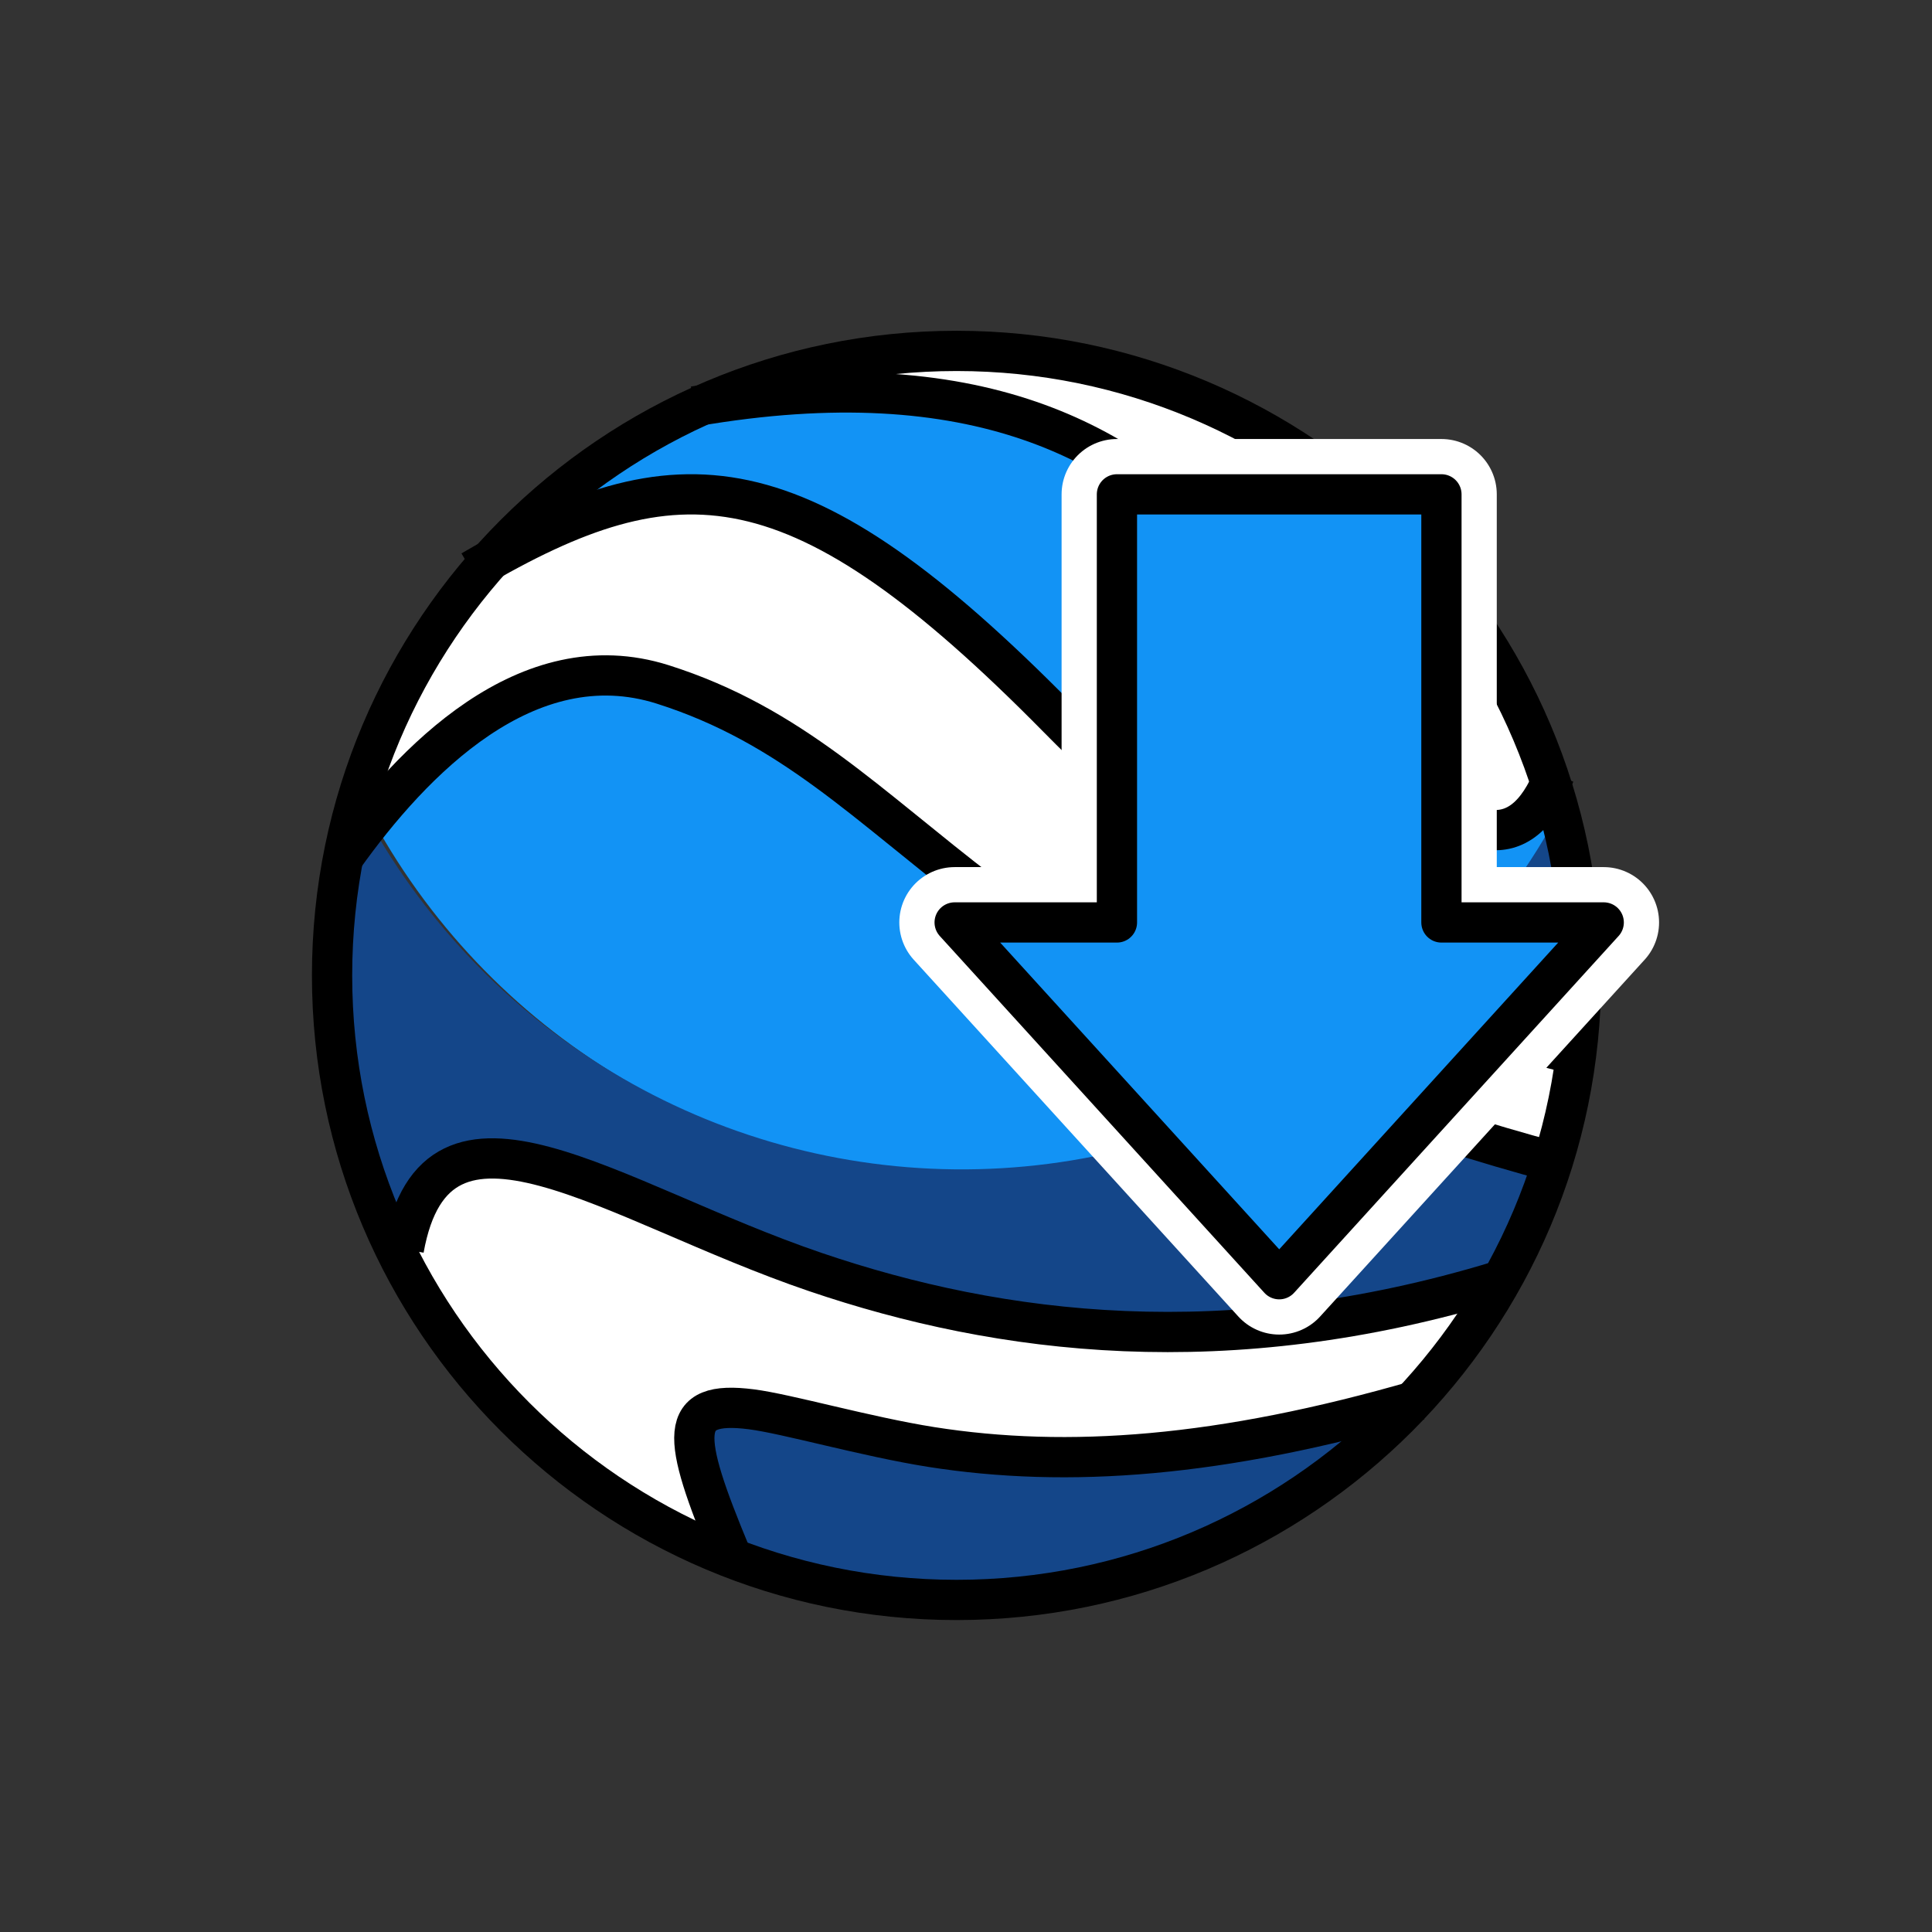<?xml version="1.0" encoding="UTF-8" standalone="no"?>
<svg width="24px" height="24px" viewBox="0 0 24 24" version="1.1" xmlns="http://www.w3.org/2000/svg" xmlns:xlink="http://www.w3.org/1999/xlink" xmlns:sketch="http://www.bohemiancoding.com/sketch/ns">
    <rect x="0" y="0" width="24" height="24" fill="#333333" stroke="none"/>
    <!-- Generator: Sketch 3.3.1 (12002) - http://www.bohemiancoding.com/sketch -->
    <title>tb_previewmodel</title>
    <desc>Created with Sketch.</desc>
    <defs></defs>
    <g id="Page-1" stroke="none" stroke-width="1" fill="none" fill-rule="evenodd" sketch:type="MSPage">
        <g id="tb_previewmodel" sketch:type="MSArtboardGroup">
            <g id="Group" sketch:type="MSLayerGroup" transform="translate(4, 4)">
                <path d="M0.5,5.936 C1.41,2.718 4.254,0.441 7.57,0.275 C10.887,0.109 13.94,2.091 15.162,5.203 C15.278,5.498 15.375,5.797 15.453,6.099 C13.967,8.886 11.068,10.612 7.928,10.578 C4.788,10.543 1.926,8.755 0.5,5.936 L0.5,5.936 Z" id="Fill-1431" fill="#1293F5" sketch:type="MSShapeGroup"></path>
                <path d="M15.387,6.053 C16.215,9.235 14.97,12.597 12.274,14.458 C9.578,16.32 6.01,16.281 3.355,14.361 C0.699,12.442 -0.474,9.053 0.422,5.891 C1.849,8.706 4.713,10.492 7.856,10.526 C10.999,10.56 13.9,8.837 15.387,6.053" id="Fill-1432" fill="#144689" sketch:type="MSShapeGroup"></path>
                <path d="M15.266,5.607 C14.408,7.774 12.484,4.386 11.237,2.967 C9.991,1.548 8.111,0.491 4.625,1.094 C5.628,0.624 6.748,0.359 7.928,0.359 C11.338,0.359 14.229,2.544 15.266,5.607 L15.266,5.607 Z" id="Fill-1433" fill="#FFFFFF" sketch:type="MSShapeGroup"></path>
                <path d="M14.703,11.988 C11.331,13.018 8.434,12.69 6.13,11.903 C3.58,11.031 1.421,9.356 1.016,11.62 C1.88,13.323 3.358,14.666 5.16,15.359 C4.542,13.863 4.49,13.384 5.412,13.503 C5.857,13.56 6.832,13.843 7.645,13.973 C9.331,14.24 11.219,14.104 13.66,13.396 C14.059,12.969 14.409,12.497 14.703,11.988 L14.703,11.988 Z" id="Fill-1434" fill="#FFFFFF" sketch:type="MSShapeGroup"></path>
                <path d="M15.334,10.344 C15.452,9.95 15.539,9.544 15.594,9.128 C15.044,9.02 12.421,8.191 9.193,4.919 C6.027,1.711 4.528,1.587 2.049,3.003 C1.159,4.021 0.53,5.272 0.266,6.651 C1.117,5.454 2.506,3.951 4.188,4.486 C7.378,5.499 8.006,8.366 15.334,10.344 L15.334,10.344 Z" id="Fill-1435" fill="#FFFFFF" sketch:type="MSShapeGroup"></path>
                <path d="M4.625,1.048 C8.124,0.446 10.011,1.5 11.262,2.916 C12.512,4.331 14.451,7.78 15.312,5.618" id="Stroke-1979" stroke="#000000" stroke-width="0.5" sketch:type="MSShapeGroup"></path>
                <path d="M1.859,3.09 C4.424,1.584 5.918,1.647 9.142,4.918 C12.366,8.189 14.951,8.97 15.5,9.078" id="Stroke-1980" stroke="#000000" stroke-width="0.5" sketch:type="MSShapeGroup"></path>
                <path d="M0.266,6.65 C1.118,5.455 2.548,3.969 4.232,4.502 C7.425,5.514 7.978,8.463 15.312,10.438" id="Stroke-1981" stroke="#000000" stroke-width="0.5" sketch:type="MSShapeGroup"></path>
                <path d="M1.016,11.517 C1.421,9.268 3.584,10.936 6.13,11.802 C8.43,12.584 11.242,12.938 14.609,11.916" id="Stroke-1982" stroke="#000000" stroke-width="0.5" sketch:type="MSShapeGroup"></path>
                <path d="M5.078,15.312 C4.459,13.824 4.411,13.389 5.334,13.507 C5.779,13.564 6.755,13.846 7.568,13.975 C9.264,14.242 11.164,14.104 13.625,13.391" id="Stroke-1983" stroke="#000000" stroke-width="0.5" sketch:type="MSShapeGroup"></path>
                <path d="M0.125,8.117 C0.125,3.837 3.602,0.359 7.883,0.359 C12.163,0.359 15.641,3.837 15.641,8.117 C15.641,12.398 12.163,15.875 7.883,15.875 C3.602,15.875 0.125,12.398 0.125,8.117 L0.125,8.117 Z" id="Stroke-1984" stroke="#000000" stroke-width="0.5" sketch:type="MSShapeGroup"></path>
                <path d="M11.891,2.141 L9.875,2.141 L9.875,7.459 L7.859,7.459 L11.891,11.891 L15.922,7.459 L13.906,7.459 L13.906,2.141 L11.891,2.141 L11.891,2.141 Z" id="Fill-24746" fill="#1293F5" sketch:type="MSShapeGroup"></path>
                <path d="M11.891,2.141 L9.875,2.141 L9.875,7.459 L7.859,7.459 L11.891,11.891 L15.922,7.459 L13.906,7.459 L13.906,2.141 L11.891,2.141 L11.891,2.141 Z" id="Stroke-24747" stroke="#FFFFFF" stroke-width="1.375" stroke-linecap="round" stroke-linejoin="round" sketch:type="MSShapeGroup"></path>
                <path d="M11.891,2.141 L9.875,2.141 L9.875,7.459 L7.859,7.459 L11.891,11.891 L15.922,7.459 L13.906,7.459 L13.906,2.141 L11.891,2.141 L11.891,2.141 Z" id="Fill-24748" fill="#1293F5" sketch:type="MSShapeGroup"></path>
                <path d="M11.891,2.141 L9.875,2.141 L9.875,7.459 L7.859,7.459 L11.891,11.891 L15.922,7.459 L13.906,7.459 L13.906,2.141 L11.891,2.141 L11.891,2.141 Z" id="Stroke-24749" stroke="#000000" stroke-width="0.5" stroke-linecap="round" stroke-linejoin="round" sketch:type="MSShapeGroup"></path>
            </g>
        </g>
    </g>
</svg>